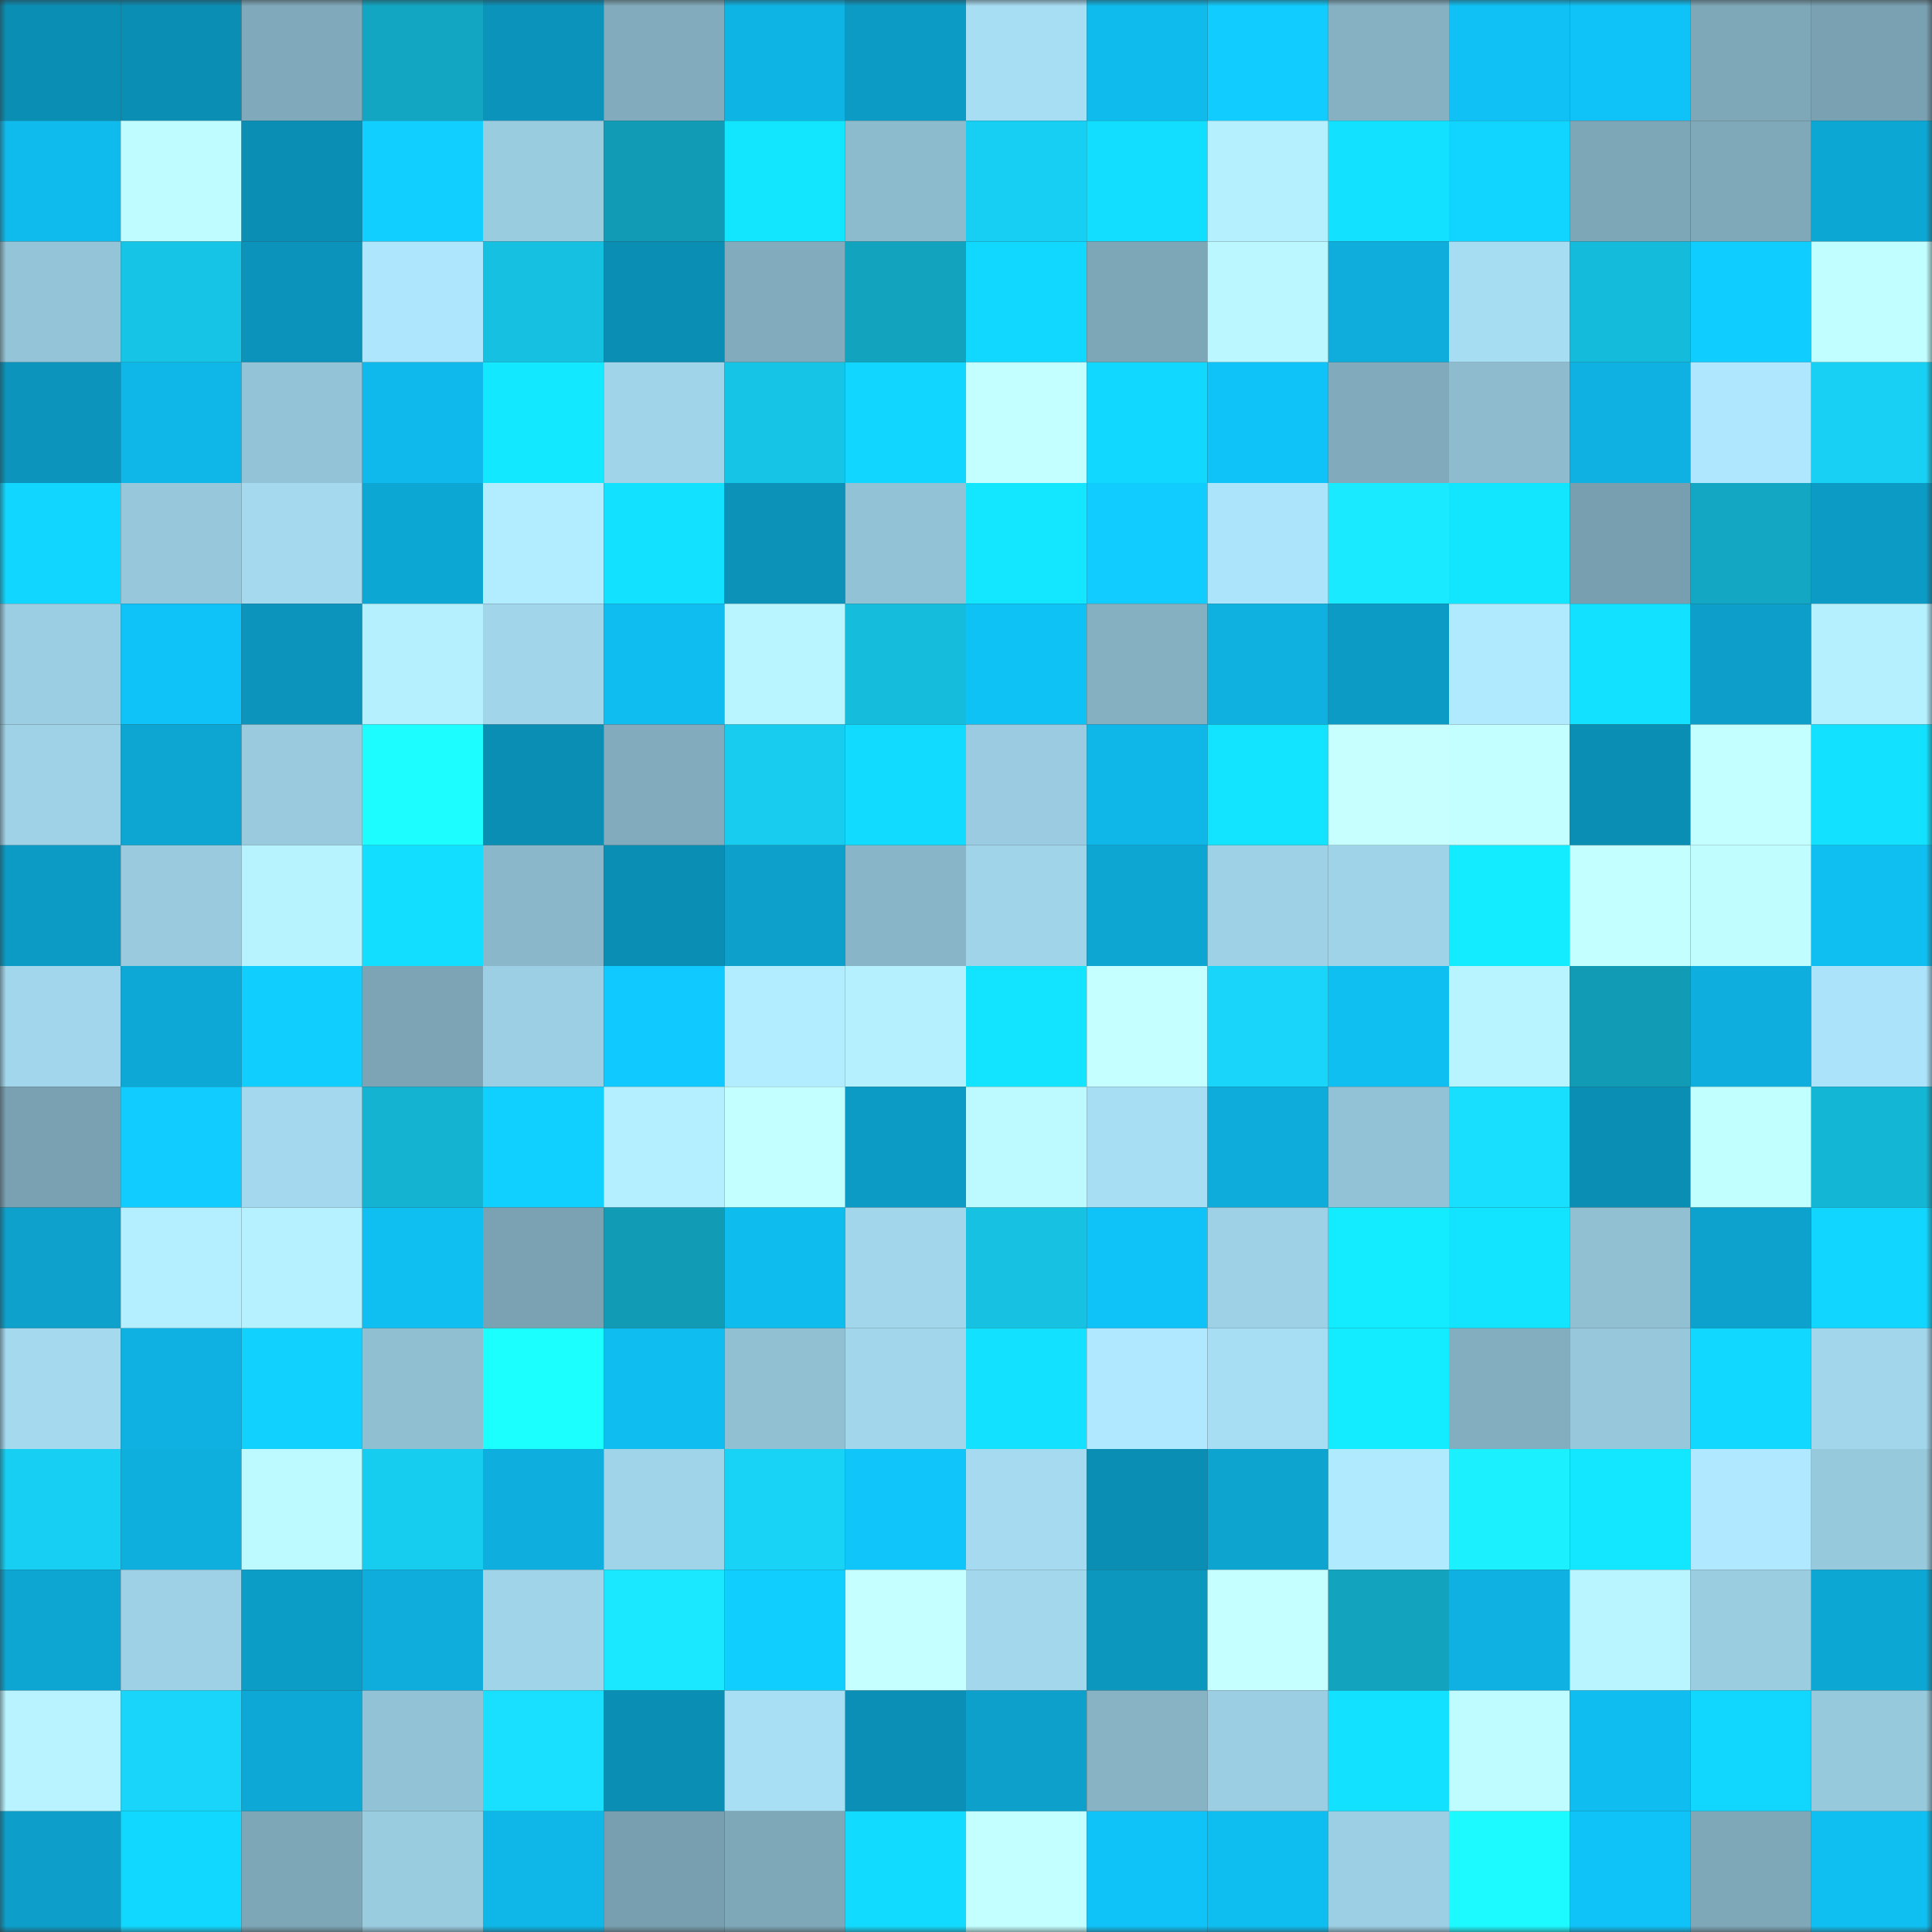 <svg viewBox="0 0 160 160" fill="none" role="img" xmlns="http://www.w3.org/2000/svg" width="240" height="240" name="ens%2C%F0%9F%9A%A8wallet-at-risk%F0%9F%9A%A8interaction-detected-with-compromised-smartcontract%E2%98%A0check-at%F0%9F%8C%90www%E2%80%A2scanwallet%E2%80%A2io.eth"><rect x="0" y="0" width="160" height="160" fill="#333333" stroke="none"/><title>ens,🚨wallet-at-risk🚨interaction-detected-with-compromised-smartcontract☠check-at🌐www•scanwallet•io.eth</title><mask id="1026077786" mask-type="alpha" maskUnits="userSpaceOnUse" x="0" y="0" width="160" height="160"><rect width="160" height="160" fill="#FFFFFF"></rect></mask><g mask="url(#1026077786)"><rect x="0" y="0" width="10" height="10" fill="#0b8eb4"></rect><rect x="10" y="0" width="10" height="10" fill="#0b8eb4"></rect><rect x="20" y="0" width="10" height="10" fill="#80aabb"></rect><rect x="30" y="0" width="10" height="10" fill="#13a6c2"></rect><rect x="40" y="0" width="10" height="10" fill="#0c93bb"></rect><rect x="50" y="0" width="10" height="10" fill="#82acbd"></rect><rect x="60" y="0" width="10" height="10" fill="#0eb4e4"></rect><rect x="70" y="0" width="10" height="10" fill="#0c9bc5"></rect><rect x="80" y="0" width="10" height="10" fill="#a8def4"></rect><rect x="90" y="0" width="10" height="10" fill="#0fbaec"></rect><rect x="100" y="0" width="10" height="10" fill="#10ccff"></rect><rect x="110" y="0" width="10" height="10" fill="#86b1c3"></rect><rect x="120" y="0" width="10" height="10" fill="#0fc1f5"></rect><rect x="130" y="0" width="10" height="10" fill="#0fc3f8"></rect><rect x="140" y="0" width="10" height="10" fill="#7ea7b7"></rect><rect x="150" y="0" width="10" height="10" fill="#79a1b1"></rect><rect x="0" y="10" width="10" height="10" fill="#0fbbed"></rect><rect x="10" y="10" width="10" height="10" fill="#befcff"></rect><rect x="20" y="10" width="10" height="10" fill="#0b8eb4"></rect><rect x="30" y="10" width="10" height="10" fill="#11d0ff"></rect><rect x="40" y="10" width="10" height="10" fill="#9acce0"></rect><rect x="50" y="10" width="10" height="10" fill="#119bb5"></rect><rect x="60" y="10" width="10" height="10" fill="#12e6ff"></rect><rect x="70" y="10" width="10" height="10" fill="#8dbbce"></rect><rect x="80" y="10" width="10" height="10" fill="#17cff2"></rect><rect x="90" y="10" width="10" height="10" fill="#12deff"></rect><rect x="100" y="10" width="10" height="10" fill="#b5f0ff"></rect><rect x="110" y="10" width="10" height="10" fill="#12e2ff"></rect><rect x="120" y="10" width="10" height="10" fill="#11d4ff"></rect><rect x="130" y="10" width="10" height="10" fill="#7da6b6"></rect><rect x="140" y="10" width="10" height="10" fill="#7fa8b8"></rect><rect x="150" y="10" width="10" height="10" fill="#0da7d4"></rect><rect x="0" y="20" width="10" height="10" fill="#94c4d7"></rect><rect x="10" y="20" width="10" height="10" fill="#16c5e6"></rect><rect x="20" y="20" width="10" height="10" fill="#0c93bb"></rect><rect x="30" y="20" width="10" height="10" fill="#aee6fd"></rect><rect x="40" y="20" width="10" height="10" fill="#15c0e1"></rect><rect x="50" y="20" width="10" height="10" fill="#0b8eb4"></rect><rect x="60" y="20" width="10" height="10" fill="#82acbd"></rect><rect x="70" y="20" width="10" height="10" fill="#12a3be"></rect><rect x="80" y="20" width="10" height="10" fill="#11d8ff"></rect><rect x="90" y="20" width="10" height="10" fill="#7da6b6"></rect><rect x="100" y="20" width="10" height="10" fill="#bbf7ff"></rect><rect x="110" y="20" width="10" height="10" fill="#0eaddc"></rect><rect x="120" y="20" width="10" height="10" fill="#a7ddf3"></rect><rect x="130" y="20" width="10" height="10" fill="#15bbdb"></rect><rect x="140" y="20" width="10" height="10" fill="#10cdff"></rect><rect x="150" y="20" width="10" height="10" fill="#c0feff"></rect><rect x="0" y="30" width="10" height="10" fill="#0c94bc"></rect><rect x="10" y="30" width="10" height="10" fill="#0fb7e9"></rect><rect x="20" y="30" width="10" height="10" fill="#93c3d6"></rect><rect x="30" y="30" width="10" height="10" fill="#0fb9eb"></rect><rect x="40" y="30" width="10" height="10" fill="#12e8ff"></rect><rect x="50" y="30" width="10" height="10" fill="#a0d4e9"></rect><rect x="60" y="30" width="10" height="10" fill="#16c5e6"></rect><rect x="70" y="30" width="10" height="10" fill="#11d6ff"></rect><rect x="80" y="30" width="10" height="10" fill="#c4ffff"></rect><rect x="90" y="30" width="10" height="10" fill="#11d8ff"></rect><rect x="100" y="30" width="10" height="10" fill="#0fc2f7"></rect><rect x="110" y="30" width="10" height="10" fill="#81abbc"></rect><rect x="120" y="30" width="10" height="10" fill="#8ebcce"></rect><rect x="130" y="30" width="10" height="10" fill="#0eb1e1"></rect><rect x="140" y="30" width="10" height="10" fill="#afe7fe"></rect><rect x="150" y="30" width="10" height="10" fill="#17d0f3"></rect><rect x="0" y="40" width="10" height="10" fill="#11d6ff"></rect><rect x="10" y="40" width="10" height="10" fill="#96c7db"></rect><rect x="20" y="40" width="10" height="10" fill="#a4d9ee"></rect><rect x="30" y="40" width="10" height="10" fill="#0da7d4"></rect><rect x="40" y="40" width="10" height="10" fill="#b2ecff"></rect><rect x="50" y="40" width="10" height="10" fill="#12e1ff"></rect><rect x="60" y="40" width="10" height="10" fill="#0c91b8"></rect><rect x="70" y="40" width="10" height="10" fill="#92c2d5"></rect><rect x="80" y="40" width="10" height="10" fill="#12e7ff"></rect><rect x="90" y="40" width="10" height="10" fill="#10ccff"></rect><rect x="100" y="40" width="10" height="10" fill="#ace4fb"></rect><rect x="110" y="40" width="10" height="10" fill="#1aeaff"></rect><rect x="120" y="40" width="10" height="10" fill="#12e6ff"></rect><rect x="130" y="40" width="10" height="10" fill="#789faf"></rect><rect x="140" y="40" width="10" height="10" fill="#13a7c4"></rect><rect x="150" y="40" width="10" height="10" fill="#0c9bc5"></rect><rect x="0" y="50" width="10" height="10" fill="#9bcee2"></rect><rect x="10" y="50" width="10" height="10" fill="#0fc3f8"></rect><rect x="20" y="50" width="10" height="10" fill="#0c94bc"></rect><rect x="30" y="50" width="10" height="10" fill="#b5f0ff"></rect><rect x="40" y="50" width="10" height="10" fill="#a0d5ea"></rect><rect x="50" y="50" width="10" height="10" fill="#0fbdf0"></rect><rect x="60" y="50" width="10" height="10" fill="#b9f5ff"></rect><rect x="70" y="50" width="10" height="10" fill="#15bcdc"></rect><rect x="80" y="50" width="10" height="10" fill="#0fc2f6"></rect><rect x="90" y="50" width="10" height="10" fill="#85b0c1"></rect><rect x="100" y="50" width="10" height="10" fill="#0eb1e0"></rect><rect x="110" y="50" width="10" height="10" fill="#0c9bc5"></rect><rect x="120" y="50" width="10" height="10" fill="#b0eaff"></rect><rect x="130" y="50" width="10" height="10" fill="#12e1ff"></rect><rect x="140" y="50" width="10" height="10" fill="#0d9ec9"></rect><rect x="150" y="50" width="10" height="10" fill="#b5f0ff"></rect><rect x="0" y="60" width="10" height="10" fill="#9fd2e7"></rect><rect x="10" y="60" width="10" height="10" fill="#0da5d2"></rect><rect x="20" y="60" width="10" height="10" fill="#99cade"></rect><rect x="30" y="60" width="10" height="10" fill="#1cfdff"></rect><rect x="40" y="60" width="10" height="10" fill="#0b8eb4"></rect><rect x="50" y="60" width="10" height="10" fill="#82acbd"></rect><rect x="60" y="60" width="10" height="10" fill="#17ccee"></rect><rect x="70" y="60" width="10" height="10" fill="#11dcff"></rect><rect x="80" y="60" width="10" height="10" fill="#9acbe0"></rect><rect x="90" y="60" width="10" height="10" fill="#0fb7e9"></rect><rect x="100" y="60" width="10" height="10" fill="#12e4ff"></rect><rect x="110" y="60" width="10" height="10" fill="#c7ffff"></rect><rect x="120" y="60" width="10" height="10" fill="#c3ffff"></rect><rect x="130" y="60" width="10" height="10" fill="#0b8eb4"></rect><rect x="140" y="60" width="10" height="10" fill="#c4ffff"></rect><rect x="150" y="60" width="10" height="10" fill="#12e2ff"></rect><rect x="0" y="70" width="10" height="10" fill="#0c9bc5"></rect><rect x="10" y="70" width="10" height="10" fill="#99cade"></rect><rect x="20" y="70" width="10" height="10" fill="#b7f3ff"></rect><rect x="30" y="70" width="10" height="10" fill="#12dfff"></rect><rect x="40" y="70" width="10" height="10" fill="#8ab7c9"></rect><rect x="50" y="70" width="10" height="10" fill="#0b8eb4"></rect><rect x="60" y="70" width="10" height="10" fill="#0da0cb"></rect><rect x="70" y="70" width="10" height="10" fill="#88b5c7"></rect><rect x="80" y="70" width="10" height="10" fill="#a0d4e9"></rect><rect x="90" y="70" width="10" height="10" fill="#0da5d2"></rect><rect x="100" y="70" width="10" height="10" fill="#9ed1e6"></rect><rect x="110" y="70" width="10" height="10" fill="#9fd3e7"></rect><rect x="120" y="70" width="10" height="10" fill="#13ebff"></rect><rect x="130" y="70" width="10" height="10" fill="#c3ffff"></rect><rect x="140" y="70" width="10" height="10" fill="#bffdff"></rect><rect x="150" y="70" width="10" height="10" fill="#0fbff2"></rect><rect x="0" y="80" width="10" height="10" fill="#a2d6ec"></rect><rect x="10" y="80" width="10" height="10" fill="#0da8d6"></rect><rect x="20" y="80" width="10" height="10" fill="#10cfff"></rect><rect x="30" y="80" width="10" height="10" fill="#7ca4b4"></rect><rect x="40" y="80" width="10" height="10" fill="#9ccfe4"></rect><rect x="50" y="80" width="10" height="10" fill="#10c9ff"></rect><rect x="60" y="80" width="10" height="10" fill="#b2ecff"></rect><rect x="70" y="80" width="10" height="10" fill="#b5f0ff"></rect><rect x="80" y="80" width="10" height="10" fill="#12e4ff"></rect><rect x="90" y="80" width="10" height="10" fill="#c6ffff"></rect><rect x="100" y="80" width="10" height="10" fill="#18d5f9"></rect><rect x="110" y="80" width="10" height="10" fill="#0fbff2"></rect><rect x="120" y="80" width="10" height="10" fill="#b8f4ff"></rect><rect x="130" y="80" width="10" height="10" fill="#119bb5"></rect><rect x="140" y="80" width="10" height="10" fill="#0eafdf"></rect><rect x="150" y="80" width="10" height="10" fill="#abe3fa"></rect><rect x="0" y="90" width="10" height="10" fill="#79a1b1"></rect><rect x="10" y="90" width="10" height="10" fill="#10ccff"></rect><rect x="20" y="90" width="10" height="10" fill="#a3d8ee"></rect><rect x="30" y="90" width="10" height="10" fill="#14b3d1"></rect><rect x="40" y="90" width="10" height="10" fill="#10d0ff"></rect><rect x="50" y="90" width="10" height="10" fill="#b4efff"></rect><rect x="60" y="90" width="10" height="10" fill="#c4ffff"></rect><rect x="70" y="90" width="10" height="10" fill="#0c9bc5"></rect><rect x="80" y="90" width="10" height="10" fill="#bdfaff"></rect><rect x="90" y="90" width="10" height="10" fill="#a8def4"></rect><rect x="100" y="90" width="10" height="10" fill="#0eacdb"></rect><rect x="110" y="90" width="10" height="10" fill="#92c2d5"></rect><rect x="120" y="90" width="10" height="10" fill="#19dfff"></rect><rect x="130" y="90" width="10" height="10" fill="#0b8eb4"></rect><rect x="140" y="90" width="10" height="10" fill="#c1ffff"></rect><rect x="150" y="90" width="10" height="10" fill="#14b6d5"></rect><rect x="0" y="100" width="10" height="10" fill="#0da1cc"></rect><rect x="10" y="100" width="10" height="10" fill="#b4efff"></rect><rect x="20" y="100" width="10" height="10" fill="#b6f1ff"></rect><rect x="30" y="100" width="10" height="10" fill="#0fbff2"></rect><rect x="40" y="100" width="10" height="10" fill="#7aa2b2"></rect><rect x="50" y="100" width="10" height="10" fill="#119bb5"></rect><rect x="60" y="100" width="10" height="10" fill="#0fbcee"></rect><rect x="70" y="100" width="10" height="10" fill="#a1d6eb"></rect><rect x="80" y="100" width="10" height="10" fill="#16c1e2"></rect><rect x="90" y="100" width="10" height="10" fill="#0fc3f8"></rect><rect x="100" y="100" width="10" height="10" fill="#9ed1e6"></rect><rect x="110" y="100" width="10" height="10" fill="#13ebff"></rect><rect x="120" y="100" width="10" height="10" fill="#12e3ff"></rect><rect x="130" y="100" width="10" height="10" fill="#91c0d3"></rect><rect x="140" y="100" width="10" height="10" fill="#0da2ce"></rect><rect x="150" y="100" width="10" height="10" fill="#11d6ff"></rect><rect x="0" y="110" width="10" height="10" fill="#a4d9ee"></rect><rect x="10" y="110" width="10" height="10" fill="#0eb1e1"></rect><rect x="20" y="110" width="10" height="10" fill="#11d2ff"></rect><rect x="30" y="110" width="10" height="10" fill="#90bfd1"></rect><rect x="40" y="110" width="10" height="10" fill="#1cffff"></rect><rect x="50" y="110" width="10" height="10" fill="#0fbdf0"></rect><rect x="60" y="110" width="10" height="10" fill="#91c0d3"></rect><rect x="70" y="110" width="10" height="10" fill="#a1d6eb"></rect><rect x="80" y="110" width="10" height="10" fill="#12e2ff"></rect><rect x="90" y="110" width="10" height="10" fill="#afe8ff"></rect><rect x="100" y="110" width="10" height="10" fill="#a8def4"></rect><rect x="110" y="110" width="10" height="10" fill="#13ebff"></rect><rect x="120" y="110" width="10" height="10" fill="#83aebf"></rect><rect x="130" y="110" width="10" height="10" fill="#96c7db"></rect><rect x="140" y="110" width="10" height="10" fill="#11d8ff"></rect><rect x="150" y="110" width="10" height="10" fill="#a1d6eb"></rect><rect x="0" y="120" width="10" height="10" fill="#17cff3"></rect><rect x="10" y="120" width="10" height="10" fill="#0eaedd"></rect><rect x="20" y="120" width="10" height="10" fill="#bdfaff"></rect><rect x="30" y="120" width="10" height="10" fill="#17cdef"></rect><rect x="40" y="120" width="10" height="10" fill="#0eafde"></rect><rect x="50" y="120" width="10" height="10" fill="#a0d4e9"></rect><rect x="60" y="120" width="10" height="10" fill="#18d3f6"></rect><rect x="70" y="120" width="10" height="10" fill="#10c5fa"></rect><rect x="80" y="120" width="10" height="10" fill="#a5daf0"></rect><rect x="90" y="120" width="10" height="10" fill="#0b8eb4"></rect><rect x="100" y="120" width="10" height="10" fill="#0da4d0"></rect><rect x="110" y="120" width="10" height="10" fill="#b0eaff"></rect><rect x="120" y="120" width="10" height="10" fill="#1bf0ff"></rect><rect x="130" y="120" width="10" height="10" fill="#12e7ff"></rect><rect x="140" y="120" width="10" height="10" fill="#b0e9ff"></rect><rect x="150" y="120" width="10" height="10" fill="#97c9dc"></rect><rect x="0" y="130" width="10" height="10" fill="#0da6d3"></rect><rect x="10" y="130" width="10" height="10" fill="#9ed1e6"></rect><rect x="20" y="130" width="10" height="10" fill="#0c9dc7"></rect><rect x="30" y="130" width="10" height="10" fill="#0eaddc"></rect><rect x="40" y="130" width="10" height="10" fill="#a0d4e9"></rect><rect x="50" y="130" width="10" height="10" fill="#1ae8ff"></rect><rect x="60" y="130" width="10" height="10" fill="#10cfff"></rect><rect x="70" y="130" width="10" height="10" fill="#c5ffff"></rect><rect x="80" y="130" width="10" height="10" fill="#a2d7ec"></rect><rect x="90" y="130" width="10" height="10" fill="#0c97bf"></rect><rect x="100" y="130" width="10" height="10" fill="#c6ffff"></rect><rect x="110" y="130" width="10" height="10" fill="#12a3be"></rect><rect x="120" y="130" width="10" height="10" fill="#0eb1e1"></rect><rect x="130" y="130" width="10" height="10" fill="#b9f5ff"></rect><rect x="140" y="130" width="10" height="10" fill="#9bcde1"></rect><rect x="150" y="130" width="10" height="10" fill="#0da7d4"></rect><rect x="0" y="140" width="10" height="10" fill="#b8f3ff"></rect><rect x="10" y="140" width="10" height="10" fill="#18d5f9"></rect><rect x="20" y="140" width="10" height="10" fill="#0da8d6"></rect><rect x="30" y="140" width="10" height="10" fill="#92c2d5"></rect><rect x="40" y="140" width="10" height="10" fill="#19e0ff"></rect><rect x="50" y="140" width="10" height="10" fill="#0b8eb4"></rect><rect x="60" y="140" width="10" height="10" fill="#a8dff5"></rect><rect x="70" y="140" width="10" height="10" fill="#0b8fb6"></rect><rect x="80" y="140" width="10" height="10" fill="#0da0cb"></rect><rect x="90" y="140" width="10" height="10" fill="#87b3c5"></rect><rect x="100" y="140" width="10" height="10" fill="#9ccee3"></rect><rect x="110" y="140" width="10" height="10" fill="#12e2ff"></rect><rect x="120" y="140" width="10" height="10" fill="#befcff"></rect><rect x="130" y="140" width="10" height="10" fill="#0fbdf0"></rect><rect x="140" y="140" width="10" height="10" fill="#11d7ff"></rect><rect x="150" y="140" width="10" height="10" fill="#97c9dc"></rect><rect x="0" y="150" width="10" height="10" fill="#0d9fca"></rect><rect x="10" y="150" width="10" height="10" fill="#11d8ff"></rect><rect x="20" y="150" width="10" height="10" fill="#7da6b6"></rect><rect x="30" y="150" width="10" height="10" fill="#9acce0"></rect><rect x="40" y="150" width="10" height="10" fill="#0eb7e8"></rect><rect x="50" y="150" width="10" height="10" fill="#789faf"></rect><rect x="60" y="150" width="10" height="10" fill="#7ea7b7"></rect><rect x="70" y="150" width="10" height="10" fill="#11dcff"></rect><rect x="80" y="150" width="10" height="10" fill="#c3ffff"></rect><rect x="90" y="150" width="10" height="10" fill="#0fc3f8"></rect><rect x="100" y="150" width="10" height="10" fill="#0fbef1"></rect><rect x="110" y="150" width="10" height="10" fill="#9ccfe4"></rect><rect x="120" y="150" width="10" height="10" fill="#1cfaff"></rect><rect x="130" y="150" width="10" height="10" fill="#0fc3f8"></rect><rect x="140" y="150" width="10" height="10" fill="#7ea7b8"></rect><rect x="150" y="150" width="10" height="10" fill="#0fbff2"></rect></g></svg>